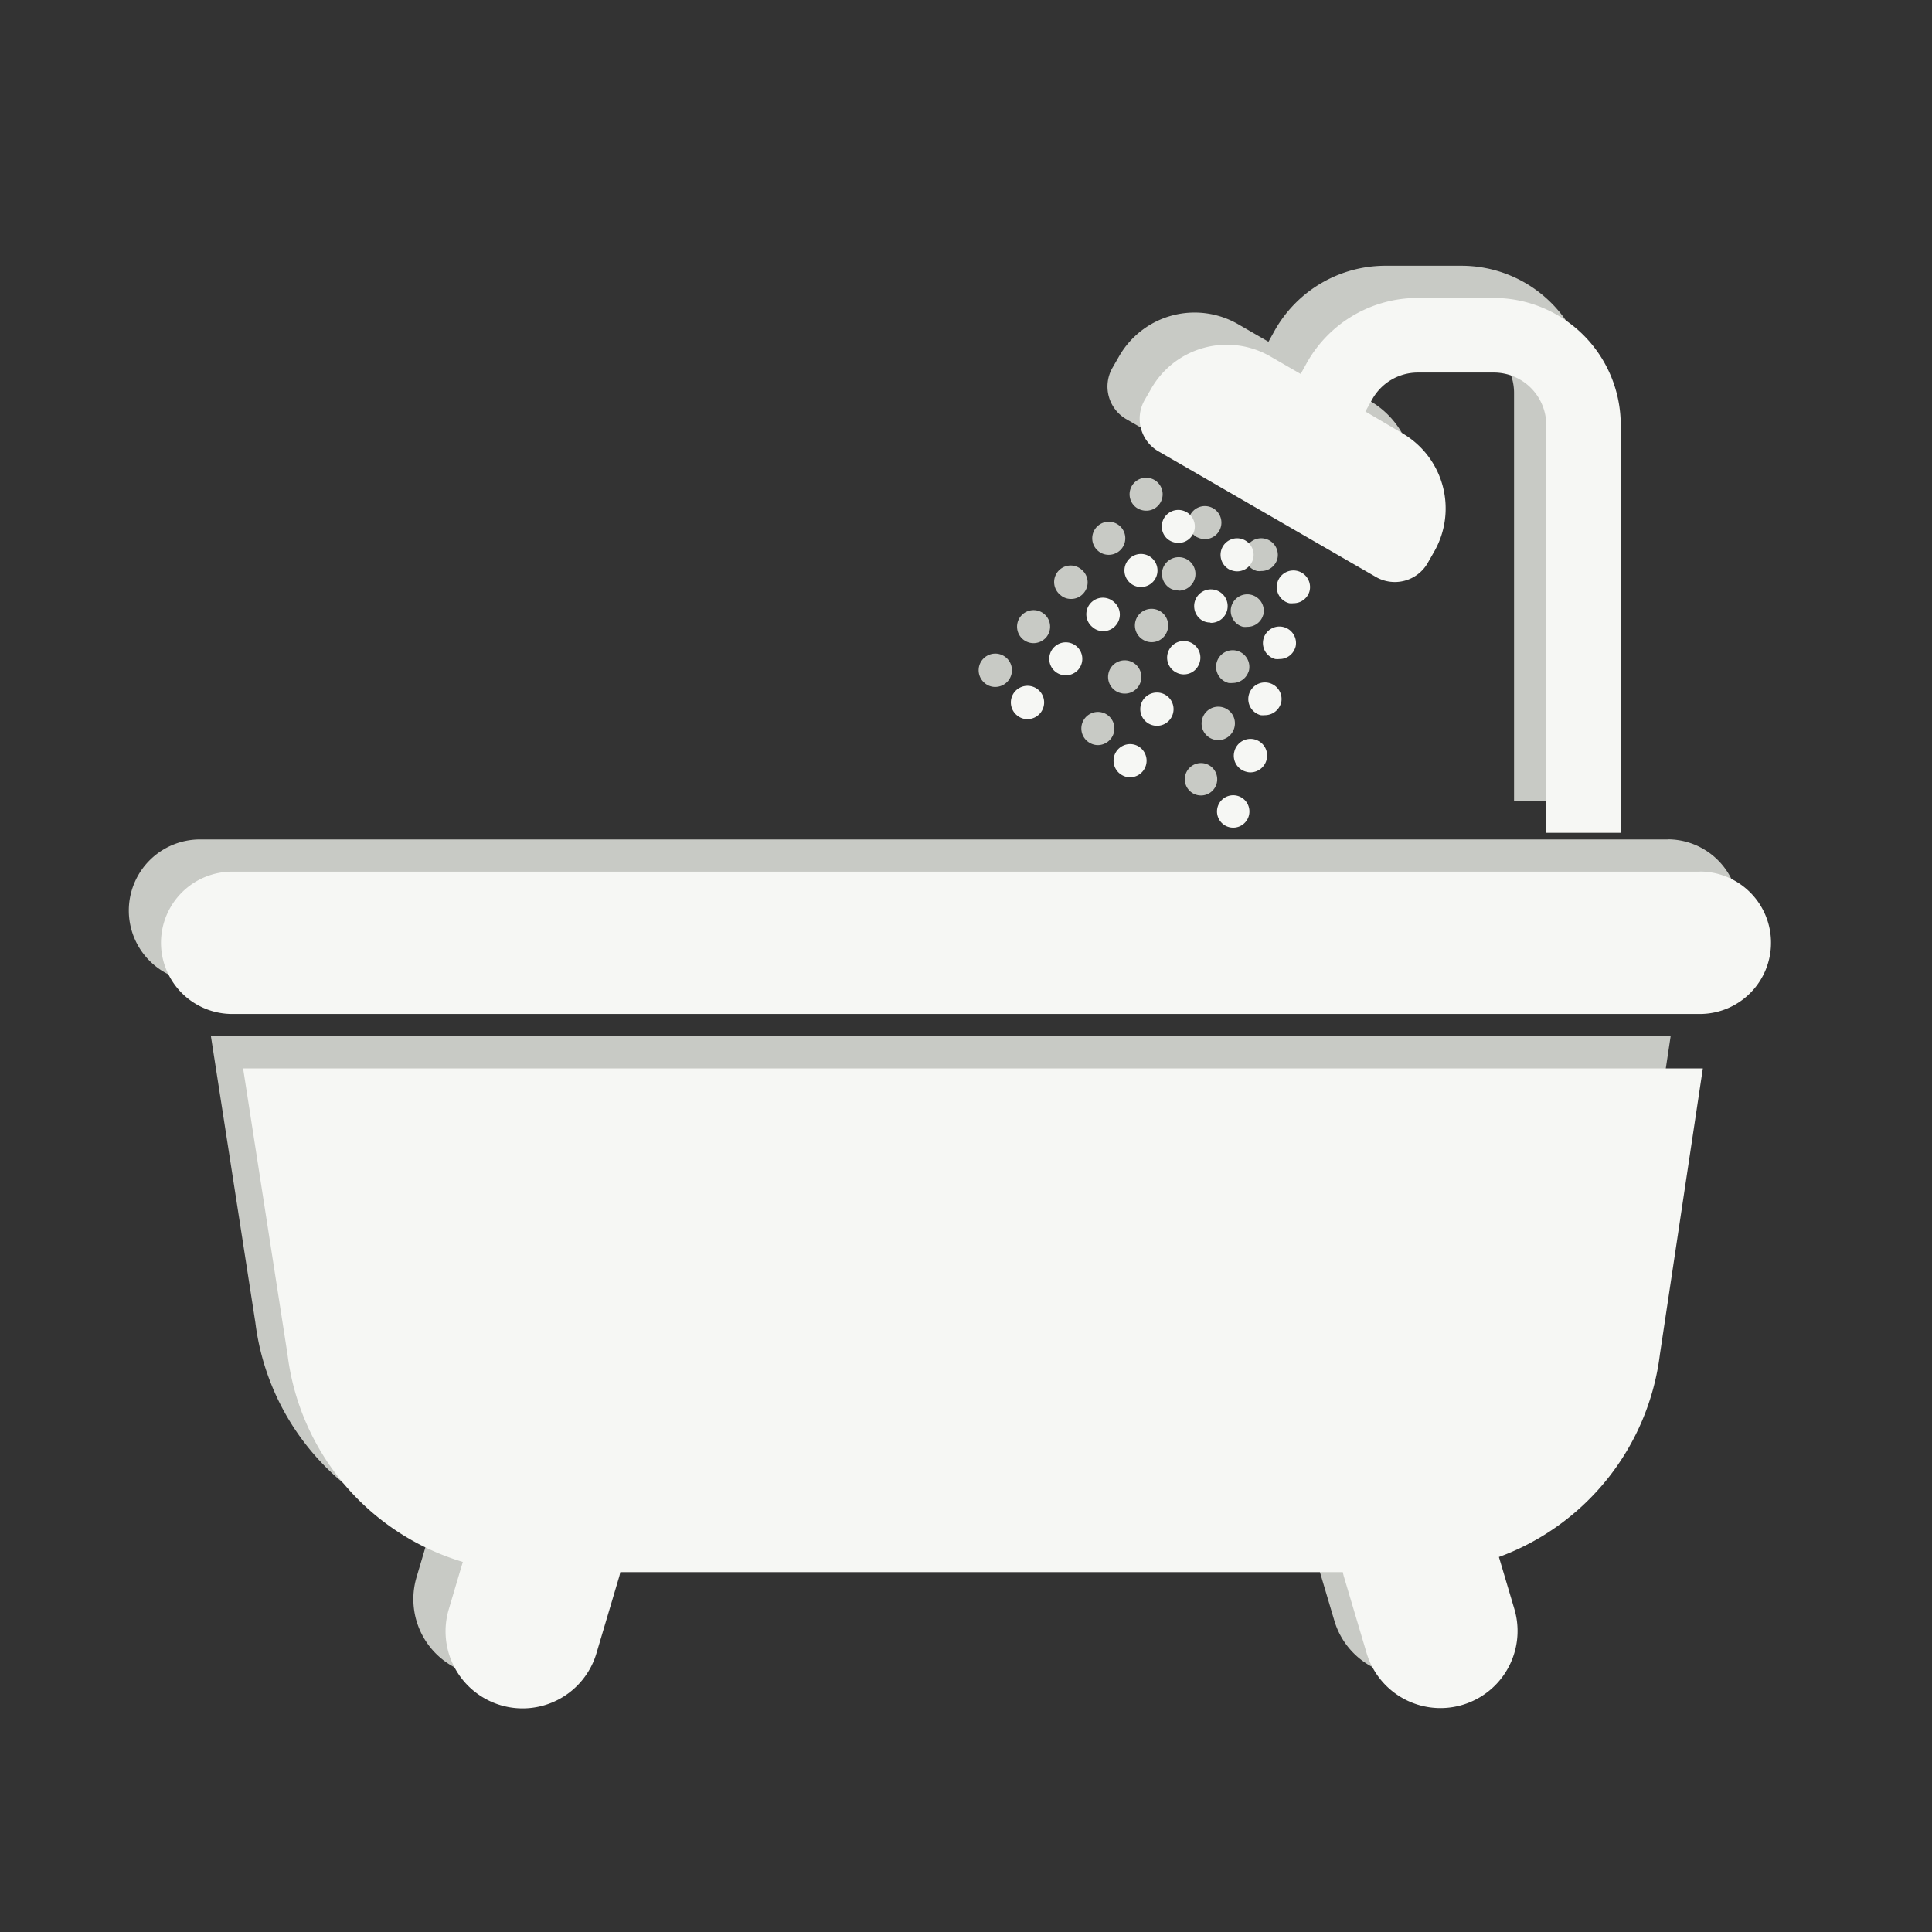 <svg xmlns="http://www.w3.org/2000/svg" viewBox="0 0 180 180"><rect x="0" y="0" width="180" height="180" fill="#333333" stroke="none"/><defs><style>.cls-1{fill:#c8cac5;}.cls-2{fill:#f6f7f4;}.cls-3{fill:none;}</style></defs><g id="レイヤー_2" data-name="レイヤー 2"><g id="icon"><path class="cls-1" d="M23.79,123.21a23.11,23.11,0,0,0,16.33,19.31l-1.31,4.42a7.18,7.18,0,0,0,4.84,8.93h0A7.18,7.18,0,0,0,52.58,151l2.1-7.07a3.84,3.84,0,0,0,.11-.46h67.32a3.84,3.84,0,0,0,.11.46l2.1,7.07a7.18,7.18,0,0,0,13.77-4.09l-1.44-4.85a23.14,23.14,0,0,0,15-18.88l4-26.64h-136Zm131.58-45H18.65A6.63,6.63,0,0,0,12,84.83h0a6.64,6.64,0,0,0,6.64,6.64H155.37A6.63,6.63,0,0,0,162,84.83h0A6.63,6.63,0,0,0,155.37,78.2ZM105,39.09l20.22,11.68A3.53,3.53,0,0,0,130,49.48l.61-1.07a8.1,8.1,0,0,0-3-11.07l-3.4-2,.64-1.14a4.87,4.87,0,0,1,4.25-2.49h7.08a4.89,4.89,0,0,1,4.88,4.88v38H148v-38a11.84,11.84,0,0,0-11.83-11.83h-7.08a11.84,11.84,0,0,0-10.31,6l-.6,1.08-2.84-1.64a8.11,8.11,0,0,0-11.08,3l-.61,1.06A3.51,3.51,0,0,0,105,39.09Zm2.29,20.74a1.52,1.52,0,0,0,1.37-.84,1.55,1.55,0,1,0-2.08.66A1.5,1.5,0,0,0,107.26,59.83Zm-2.49,4.79a1.53,1.53,0,0,0,1.36-.83,1.55,1.55,0,1,0-1.36.83Zm5-9.59a1.56,1.56,0,1,0-.71-.18A1.55,1.55,0,0,0,109.75,55ZM103,66.5a1.54,1.54,0,0,0-1.42,2.74,1.5,1.5,0,0,0,.71.18A1.55,1.55,0,0,0,103,66.5Zm8.56-16.44a1.61,1.61,0,0,0,.71.17A1.54,1.54,0,1,0,110.88,48,1.55,1.55,0,0,0,111.54,50.06Zm-4.77-2.48a1.51,1.51,0,0,0,1.17-.54,1.54,1.54,0,1,0-2.18.18A1.6,1.6,0,0,0,106.77,47.58Zm-7,8.22a1.51,1.51,0,0,0,1.17-.54,1.53,1.53,0,0,0-.17-2.17,1.54,1.54,0,1,0-2,2.34A1.45,1.45,0,0,0,99.75,55.8Zm3.51-4.11a1.54,1.54,0,1,0-1-.37A1.51,1.51,0,0,0,103.26,51.69Zm-7,8.23a1.57,1.57,0,0,0,1.17-.54,1.54,1.54,0,1,0-2.18.17A1.56,1.56,0,0,0,96.24,59.92ZM92.72,64a1.56,1.56,0,0,0,1.18-.54,1.55,1.55,0,1,0-2.17.17A1.49,1.49,0,0,0,92.72,64ZM115,67.8a1.55,1.55,0,1,0-3-.78,1.54,1.54,0,0,0,1.1,1.88,1.39,1.39,0,0,0,.4.06A1.56,1.56,0,0,0,115,67.8ZM119,52.1a1.55,1.55,0,1,0-1.88,1.1,1.74,1.74,0,0,0,.39,0A1.54,1.54,0,0,0,119,52.1Zm-7.3,22a1.72,1.72,0,0,0,.39,0,1.51,1.51,0,1,0-.39,0Zm6-16.82a1.54,1.54,0,1,0-1.89,1.12,1.87,1.87,0,0,0,.4,0A1.52,1.52,0,0,0,117.68,57.32Zm-1.35,5.24a1.55,1.55,0,1,0-1.89,1.11,1.74,1.74,0,0,0,.39,0A1.56,1.56,0,0,0,116.33,62.56Z"/><path class="cls-2" d="M26.79,126.21a23.11,23.11,0,0,0,16.33,19.31l-1.31,4.42a7.18,7.18,0,0,0,4.84,8.93h0A7.18,7.18,0,0,0,55.58,154l2.1-7.07a3.84,3.84,0,0,0,.11-.46h67.32a3.84,3.84,0,0,0,.11.46l2.1,7.07a7.18,7.18,0,0,0,13.77-4.09l-1.44-4.85a23.14,23.14,0,0,0,15-18.88l4-26.64h-136Zm131.58-45H21.65A6.63,6.63,0,0,0,15,87.83h0a6.64,6.64,0,0,0,6.64,6.64H158.37A6.63,6.63,0,0,0,165,87.83h0A6.63,6.63,0,0,0,158.37,81.2ZM108,42.09l20.22,11.68A3.53,3.53,0,0,0,133,52.48l.61-1.07a8.1,8.1,0,0,0-3-11.07l-3.4-2,.64-1.14a4.87,4.87,0,0,1,4.25-2.49h7.08a4.89,4.89,0,0,1,4.88,4.88v38H151v-38a11.84,11.84,0,0,0-11.83-11.83h-7.08a11.84,11.84,0,0,0-10.31,6l-.6,1.08-2.84-1.64a8.11,8.11,0,0,0-11.08,3l-.61,1.06A3.51,3.51,0,0,0,108,42.09Zm2.29,20.74a1.52,1.52,0,0,0,1.37-.84,1.55,1.55,0,1,0-2.08.66A1.5,1.5,0,0,0,110.26,62.83Zm-2.49,4.79a1.53,1.53,0,0,0,1.36-.83,1.55,1.55,0,1,0-1.36.83Zm5-9.59a1.56,1.56,0,1,0-.71-.18A1.55,1.55,0,0,0,112.75,58ZM106,69.5a1.54,1.54,0,1,0-1.42,2.74,1.5,1.5,0,0,0,.71.18A1.55,1.55,0,0,0,106,69.5Zm8.56-16.44a1.61,1.61,0,0,0,.71.17A1.54,1.54,0,1,0,113.88,51,1.55,1.55,0,0,0,114.54,53.06Zm-4.77-2.48a1.51,1.51,0,0,0,1.17-.54,1.54,1.54,0,1,0-2.18.18A1.6,1.6,0,0,0,109.77,50.58Zm-7,8.22a1.51,1.51,0,0,0,1.17-.54,1.53,1.53,0,0,0-.17-2.17,1.54,1.54,0,1,0-2,2.34A1.45,1.45,0,0,0,102.75,58.8Zm3.51-4.11a1.54,1.54,0,1,0-1-.37A1.51,1.51,0,0,0,106.26,54.69Zm-7,8.23a1.57,1.57,0,0,0,1.17-.54,1.54,1.54,0,1,0-2.18.17A1.56,1.56,0,0,0,99.24,62.92ZM95.72,67a1.56,1.56,0,0,0,1.18-.54,1.55,1.55,0,1,0-2.17.17A1.49,1.49,0,0,0,95.72,67ZM118,70.8a1.55,1.55,0,1,0-3-.78,1.54,1.54,0,0,0,1.1,1.88,1.39,1.39,0,0,0,.4.06A1.56,1.56,0,0,0,118,70.8ZM122,55.1a1.55,1.55,0,1,0-1.88,1.1,1.74,1.74,0,0,0,.39,0A1.54,1.54,0,0,0,122,55.1Zm-7.3,22a1.72,1.72,0,0,0,.39,0,1.51,1.51,0,1,0-.39,0Zm6-16.82a1.54,1.54,0,1,0-1.89,1.12,1.87,1.87,0,0,0,.4,0A1.52,1.52,0,0,0,120.68,60.32Zm-1.35,5.24a1.55,1.55,0,1,0-1.89,1.11,1.74,1.74,0,0,0,.39,0A1.56,1.56,0,0,0,119.33,65.56Z"/><rect class="cls-3" width="180" height="180"/></g></g></svg>